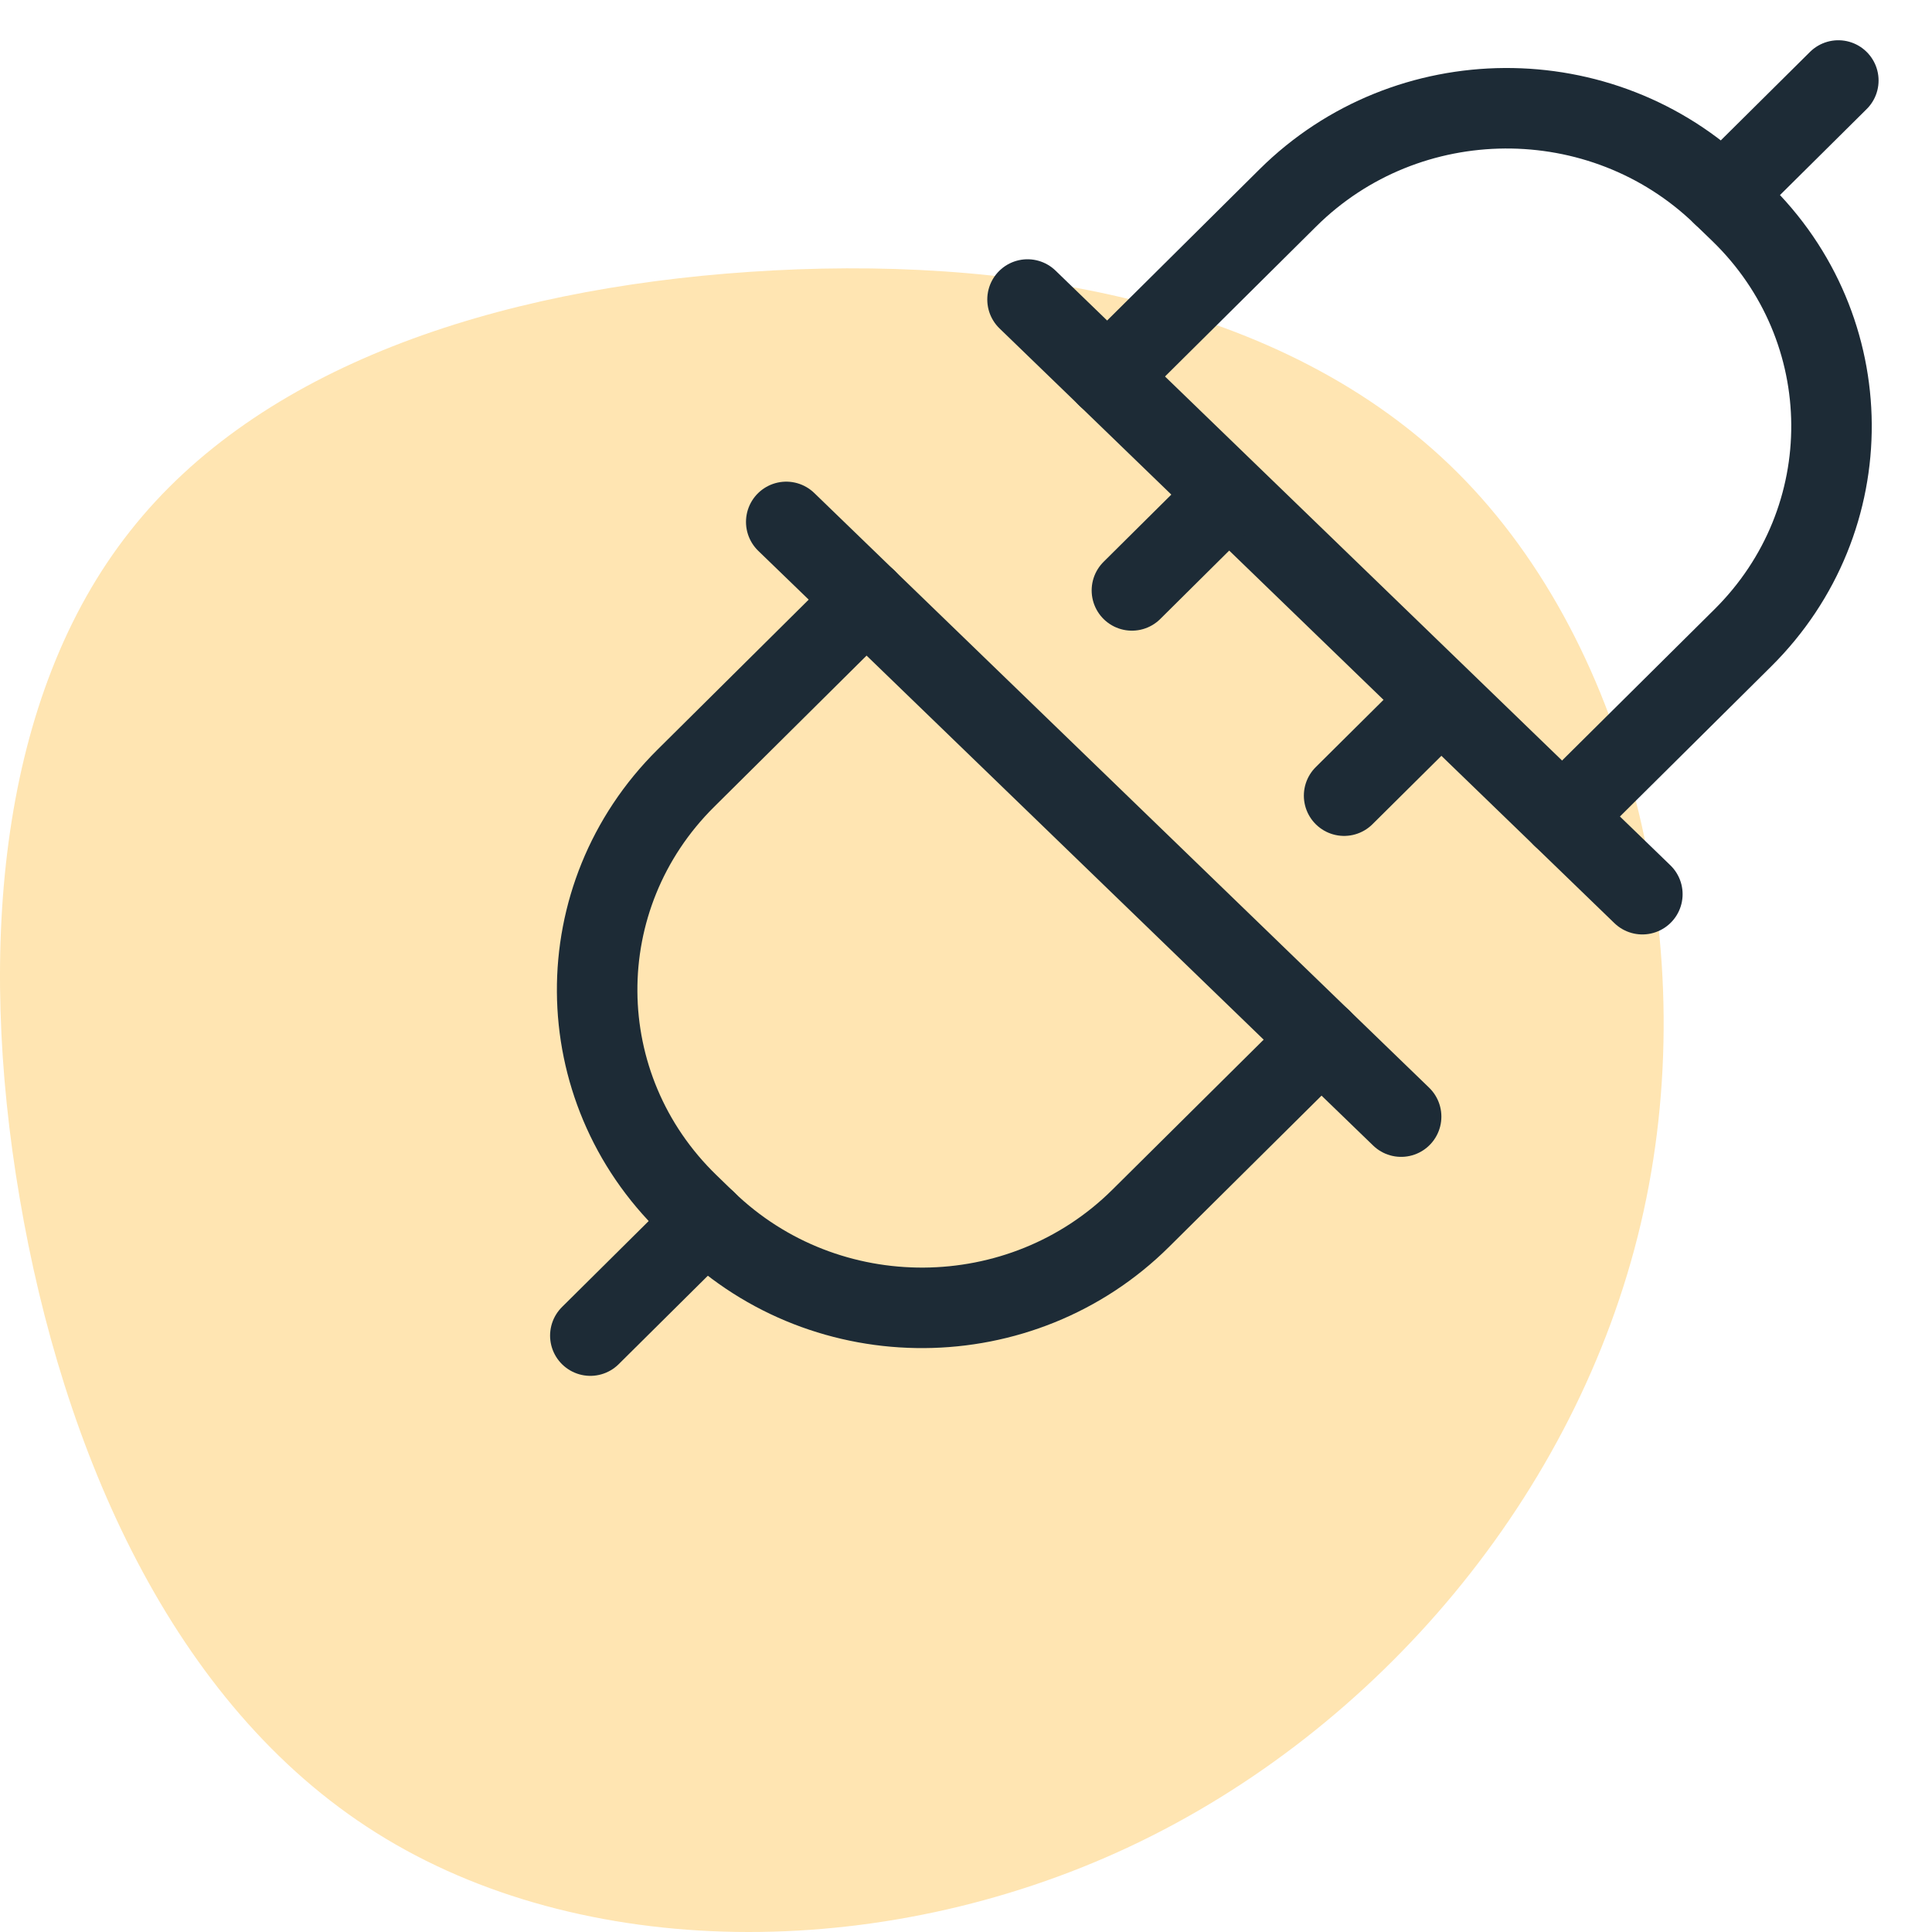 <?xml version="1.0" encoding="UTF-8"?>
<svg width="72px" height="72px" viewBox="0 0 72 72" version="1.1" xmlns="http://www.w3.org/2000/svg" xmlns:xlink="http://www.w3.org/1999/xlink">
    <title>Integrated System</title>
    <defs>
        <filter id="filter-1">
            <feColorMatrix in="SourceGraphic" type="matrix" values="0 0 0 0 0.8 0 0 0 0 0.8 0 0 0 0 1 0 0 0 1 0"></feColorMatrix>
        </filter>
    </defs>
    <g id="Integrated-System" stroke="none" stroke-width="1" fill="none" fill-rule="evenodd">
        <g id="Group-2" transform="translate(0, 3)">
            <g filter="url(#filter-1)" id="RealTime-Analytics-Copy-2">
                <g transform="translate(0, 7)">
                    <path d="M54.326,7.621 C60.838,14.126 63.521,25.52 61.148,35.6 C58.775,45.693 51.36,54.471 42.083,58.826 C32.794,63.181 21.644,63.099 14.026,58.306 C6.408,53.526 2.323,44.036 0.732,34.641 C-0.873,25.233 0.017,15.906 4.844,9.799 C9.657,3.677 18.408,0.774 27.953,0.13 C37.486,-0.514 47.814,1.116 54.326,7.621 Z" id="Path-Copy-6" fill="#FFE5B2"></path>
                </g>
            </g>
            <g id="Group" transform="translate(22, 0)" stroke="#1D2B36" stroke-linecap="round" stroke-linejoin="round" stroke-width="3">
                <path d="M19.273,11.044 L25.995,4.374 C30.442,-0.039 37.697,-0.085 42.201,4.273 L42.847,4.896 C47.35,9.252 47.397,16.36 42.95,20.772 L36.227,27.442" id="Stroke-1"></path>
                <line x1="16.293" y1="8.162" x2="39.206" y2="30.324" id="Stroke-3"></line>
                <line x1="31.367" y1="23.401" x2="28.091" y2="26.652" id="Stroke-5"></line>
                <line x1="23.459" y1="15.752" x2="20.183" y2="19.003" id="Stroke-7"></line>
                <line x1="42.202" y1="4.272" x2="46.509" y2="5.32907052e-15" id="Stroke-9"></line>
                <path d="M27.237,35.731 L20.513,42.4 C16.067,46.814 8.811,46.858 4.307,42.502 L3.663,41.878 C-0.841,37.521 -0.889,30.414 3.559,26.002 L10.282,19.332" id="Stroke-11"></path>
                <line x1="30.216" y1="38.613" x2="7.301" y2="16.45" id="Stroke-13"></line>
                <line x1="4.307" y1="42.502" x2="-2.66453526e-15" y2="46.774" id="Stroke-15"></line>
            </g>
        </g>
    </g>
</svg>
